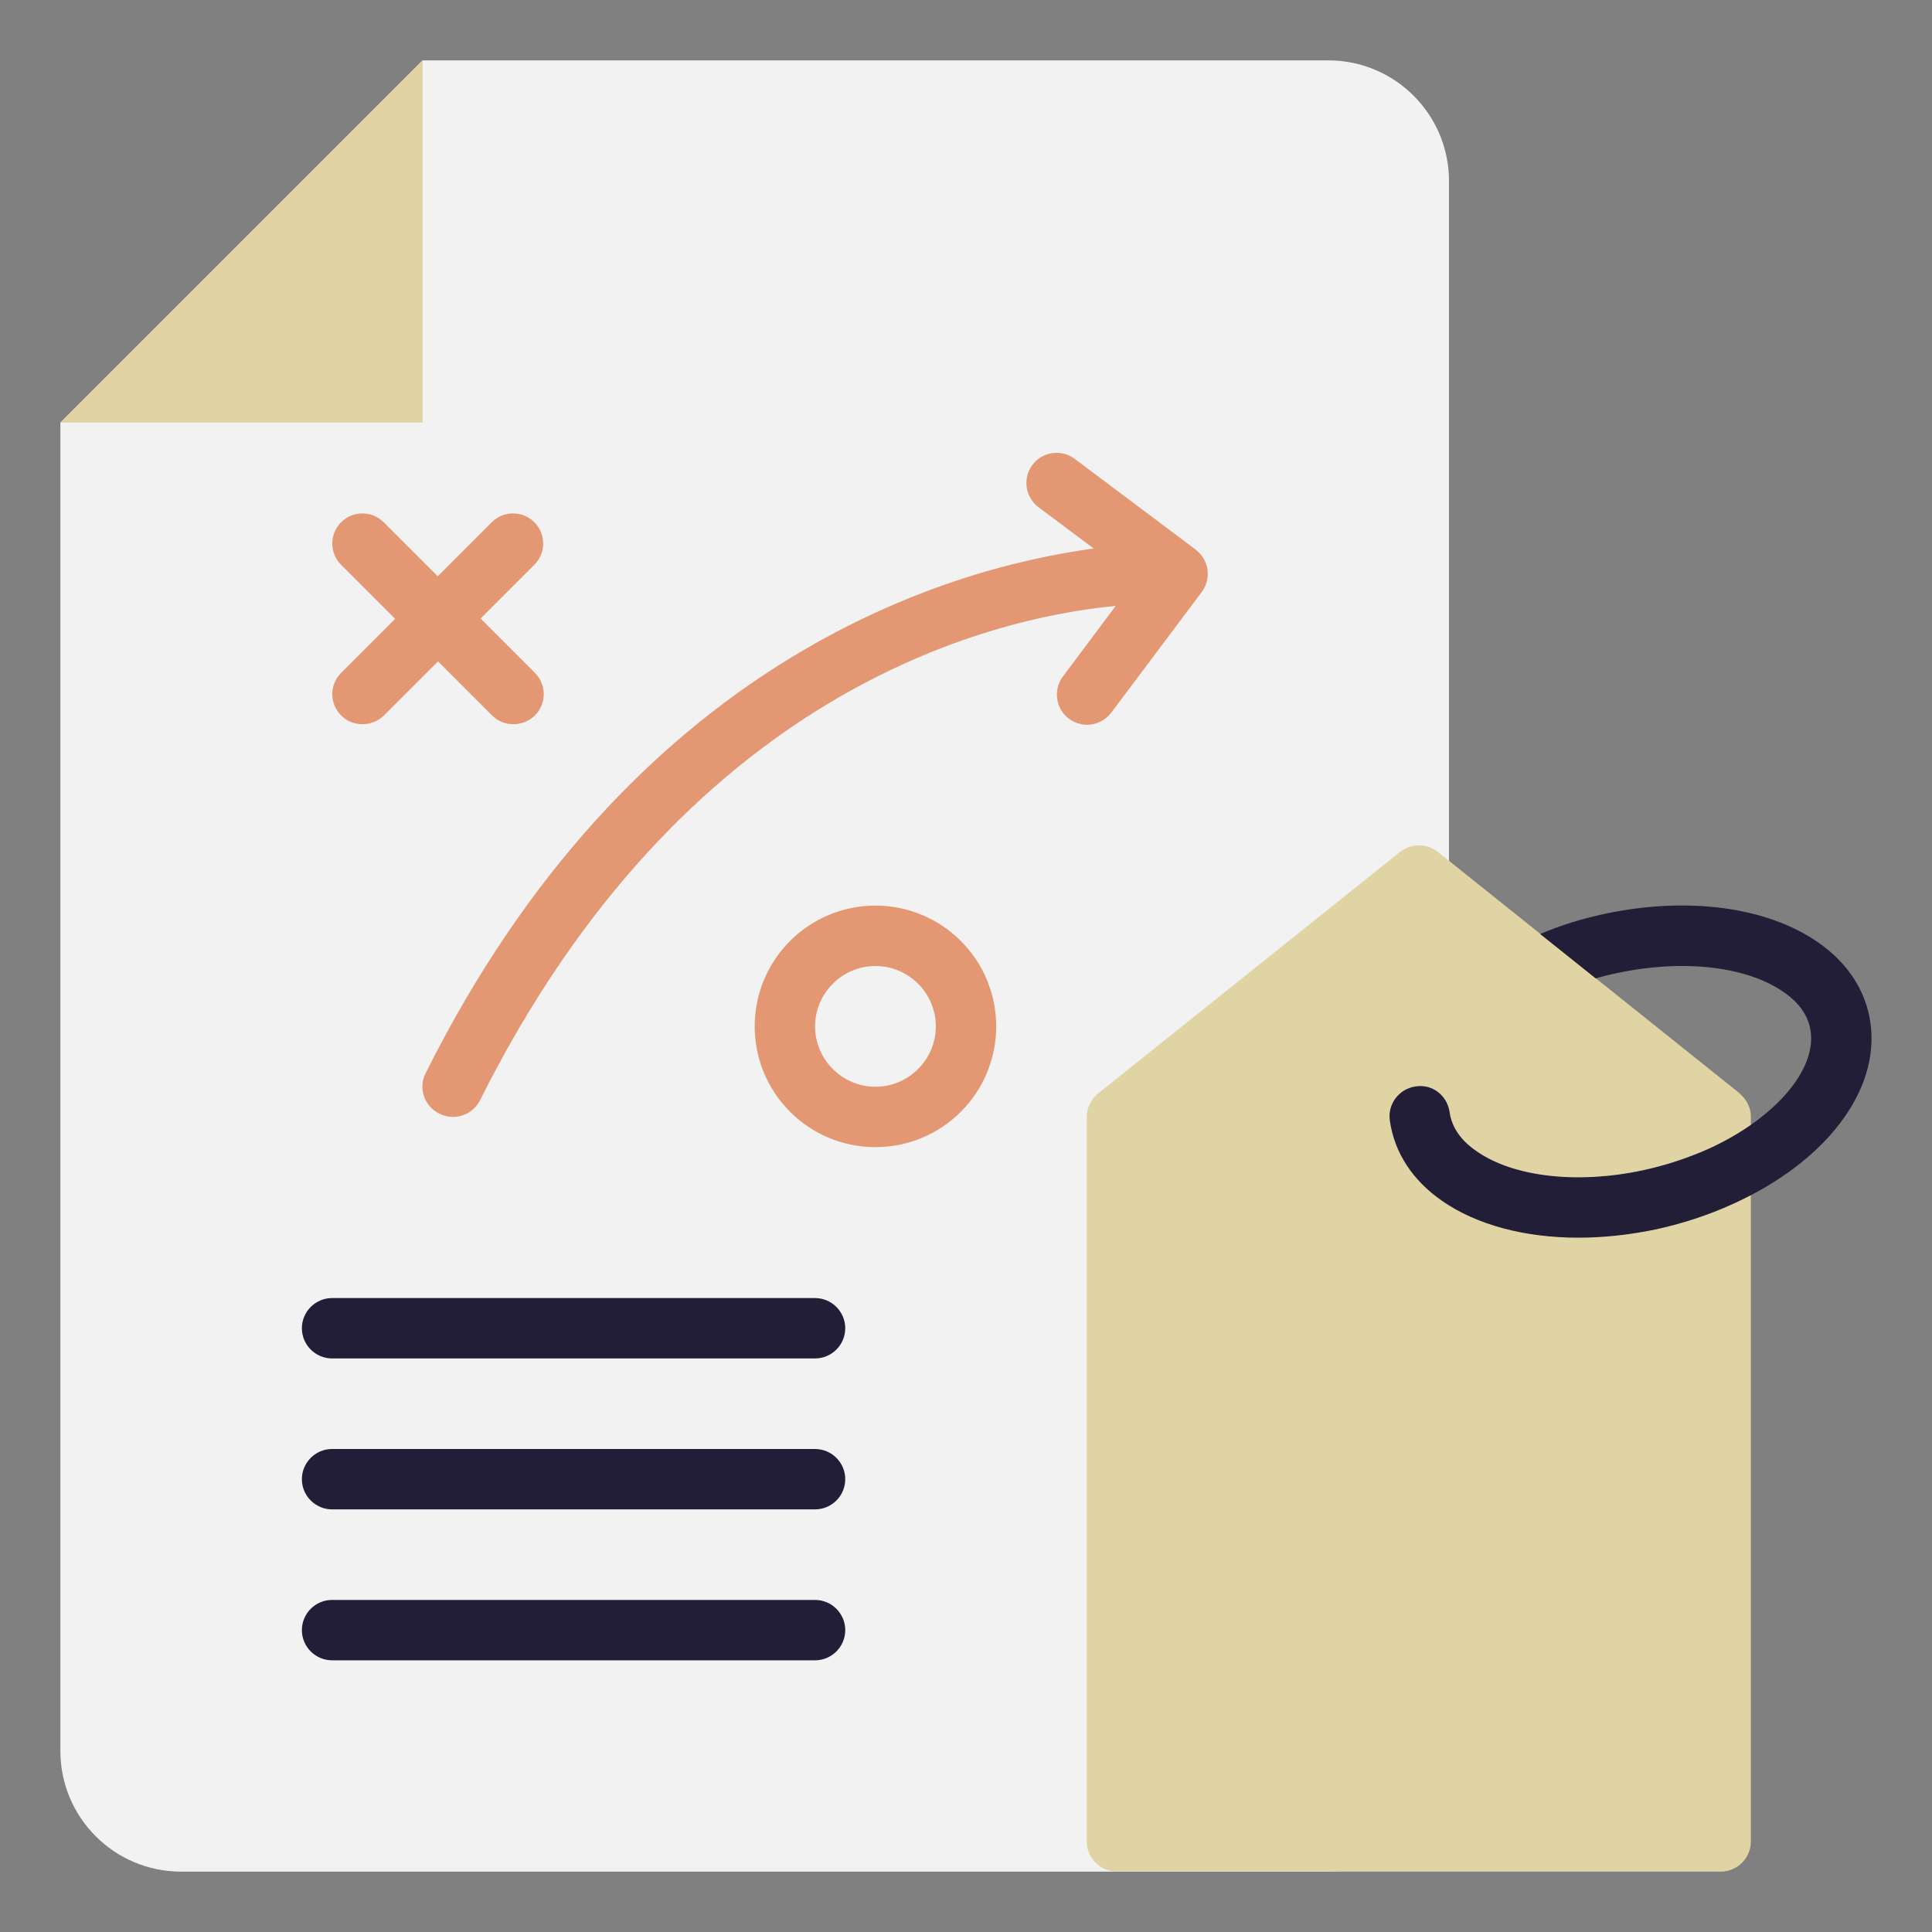 ﻿<svg id="Pricing_Strategy" viewBox="0 0 64 64" xmlns="http://www.w3.org/2000/svg" data-name="Pricing Strategy"><rect x="0" y="0" width="64" height="64" fill="#808080" stroke="none"/><path d="m2 14 12-12h30c2.21 0 4 1.79 4 4v52c0 2.21-1.79 4-4 4h-38c-2.21 0-4-1.79-4-4z" fill="#f2f2f2"/><path d="m14 2v12h-12z" fill="#e1d4a4"/><g fill="#e49773"><path d="m39.6 18.2-4-3c-.44-.33-1.07-.24-1.4.2s-.24 1.07.2 1.4l1.83 1.37c-4.95.67-15.31 3.73-22.13 17.38-.25.49-.05 1.09.45 1.34.14.07.3.11.45.11.37 0 .72-.2.9-.55 6.76-13.52 16.82-15.97 21.06-16.38l-1.75 2.34c-.33.44-.24 1.07.2 1.4.18.13.39.2.6.2.3 0 .6-.14.8-.4l3-4c.33-.44.24-1.07-.2-1.4z"/><path d="m29 38c-2.21 0-4-1.79-4-4s1.79-4 4-4 4 1.79 4 4-1.79 4-4 4zm0-6c-1.1 0-2 .9-2 2s.9 2 2 2 2-.9 2-2-.9-2-2-2z"/><path d="m15.91 20.5 1.79-1.79c.39-.39.39-1.02 0-1.41s-1.02-.39-1.41 0l-1.79 1.79-1.79-1.79c-.39-.39-1.02-.39-1.41 0s-.39 1.02 0 1.41l1.79 1.79-1.79 1.79c-.39.39-.39 1.02 0 1.41.2.2.45.29.71.29s.51-.1.71-.29l1.79-1.79 1.79 1.79c.2.2.45.29.71.29s.51-.1.71-.29c.39-.39.39-1.02 0-1.41l-1.79-1.79z"/></g><path d="m27 50h-16c-.55 0-1-.45-1-1s.45-1 1-1h16c.55 0 1 .45 1 1s-.45 1-1 1z" fill="#221e37"/><path d="m27 45h-16c-.55 0-1-.45-1-1s.45-1 1-1h16c.55 0 1 .45 1 1s-.45 1-1 1z" fill="#221e37"/><path d="m27 55h-16c-.55 0-1-.45-1-1s.45-1 1-1h16c.55 0 1 .45 1 1s-.45 1-1 1z" fill="#221e37"/><g><path d="m57.63 36.22-10-8c-.37-.29-.88-.29-1.25 0l-10 8c-.24.19-.38.48-.38.78v24c0 .55.45 1 1 1h20c.55 0 1-.45 1-1v-24c0-.3-.14-.59-.38-.78z" fill="#e1d4a4"/><path d="m61.96 33.88c-.15-1.06-.75-1.98-1.73-2.66-1.69-1.18-4.32-1.53-7.06-.95-.75.16-1.47.38-2.15.67l1.84 1.47c.24-.07.48-.13.73-.18 2.17-.46 4.27-.22 5.49.63.53.36.83.8.9 1.3.19 1.3-1.21 2.91-3.39 3.9-.7.31-1.43.55-2.18.71-2.16.46-4.27.22-5.49-.63-.53-.36-.83-.8-.9-1.3-.08-.55-.57-.94-1.13-.85-.55.08-.93.59-.85 1.13.15 1.06.75 1.98 1.73 2.66 1.15.8 2.75 1.22 4.51 1.22.82 0 1.68-.09 2.55-.27.88-.19 1.75-.47 2.58-.85 3.09-1.4 4.87-3.76 4.55-6z" fill="#221e37"/></g></svg>


